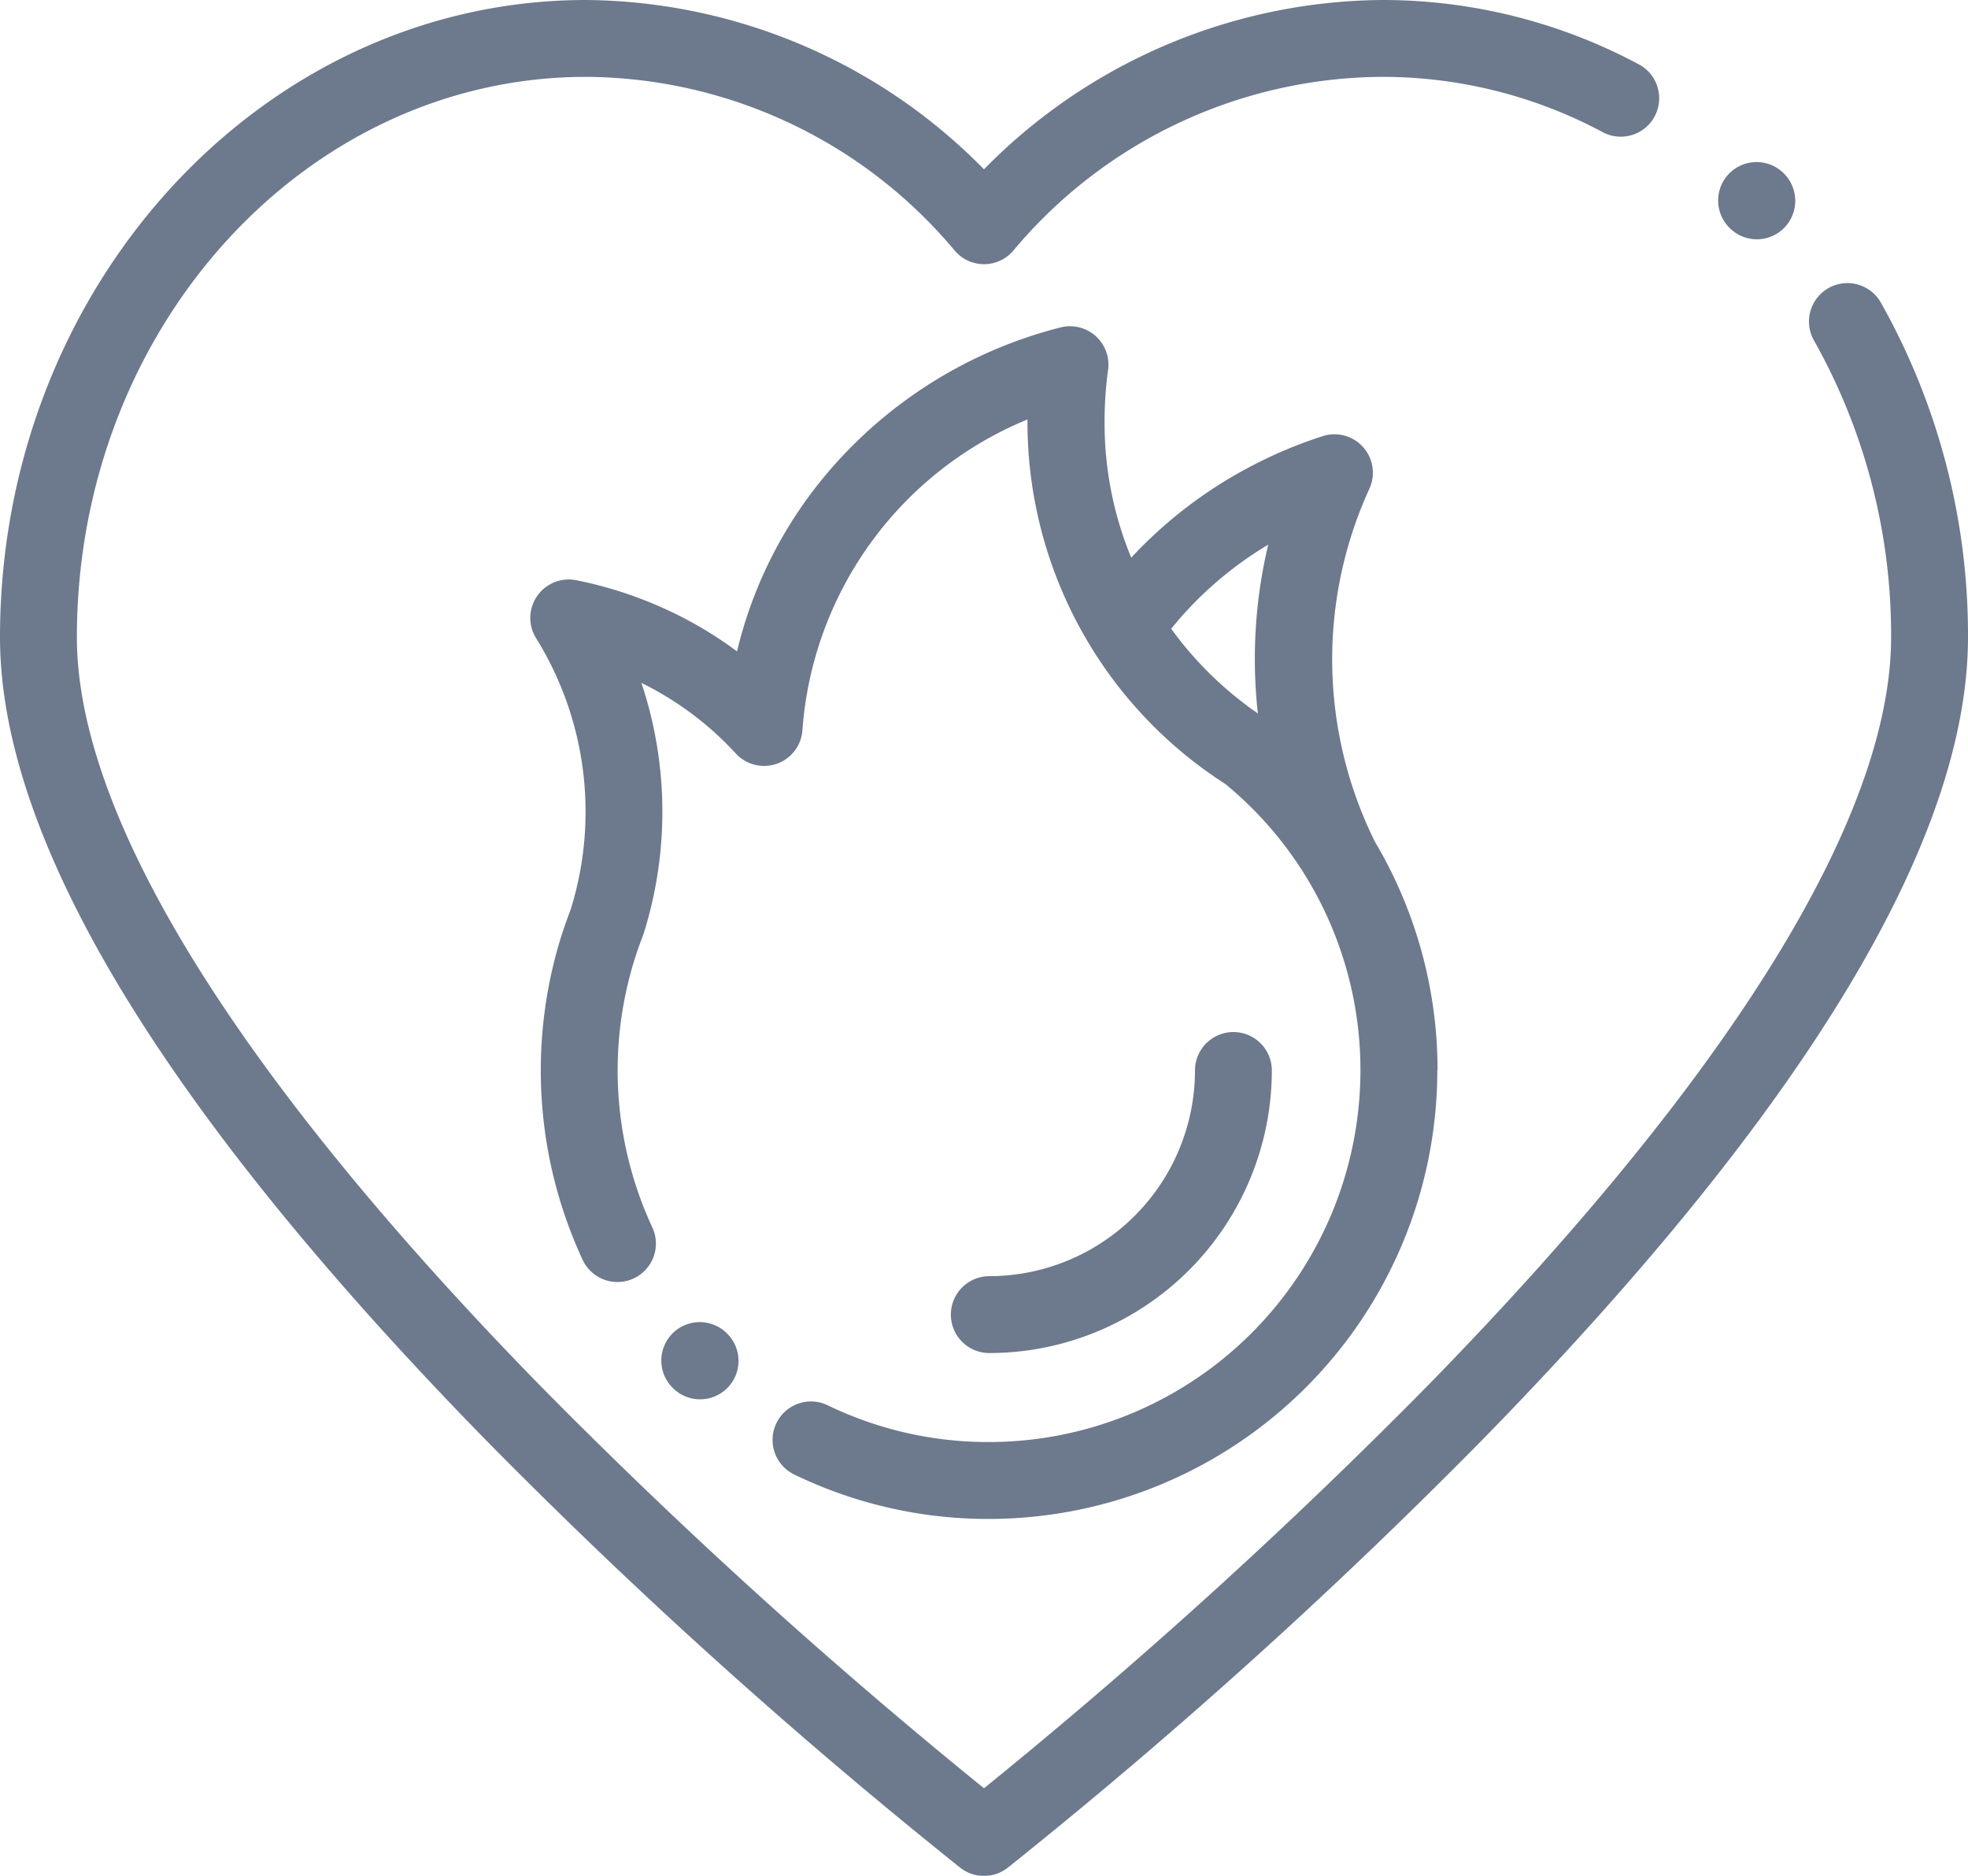 <svg xmlns="http://www.w3.org/2000/svg" width="78.711" height="75.021" viewBox="0 0 78.711 75.021">
  <g id="passion" transform="translate(0 -12)" opacity="0.6">
    <g id="Group_88" data-name="Group 88" transform="translate(0 12)">
      <g id="Group_87" data-name="Group 87">
        <path id="Path_197" data-name="Path 197" d="M75.225,24.1a1.537,1.537,0,0,0-2.673,1.519,24.026,24.026,0,0,1,3.084,11.861c0,7.16-6.379,17.482-18.449,29.85A214.751,214.751,0,0,1,39.355,83.518,214.753,214.753,0,0,1,21.523,67.334C9.454,54.967,3.075,44.645,3.075,37.484c0-12.357,9.137-22.41,20.368-22.41a19.361,19.361,0,0,1,14.751,6.96,1.537,1.537,0,0,0,2.325,0,19.361,19.361,0,0,1,14.751-6.96,18.661,18.661,0,0,1,8.877,2.236A1.537,1.537,0,0,0,65.594,14.6,21.7,21.7,0,0,0,55.268,12a22.545,22.545,0,0,0-15.913,6.771A22.545,22.545,0,0,0,23.442,12C10.516,12,0,23.432,0,37.484c0,8.1,6.509,18.872,19.346,32.021A215.437,215.437,0,0,0,38.41,86.7a1.538,1.538,0,0,0,1.89,0A215.437,215.437,0,0,0,59.364,69.505C72.2,56.356,78.711,45.583,78.711,37.484A27.107,27.107,0,0,0,75.225,24.1Z" transform="translate(0 -12)" fill="#0c2040"/>
      </g>
    </g>
    <g id="Group_90" data-name="Group 90" transform="translate(68.724 18.484)">
      <g id="Group_89" data-name="Group 89">
        <path id="Path_198" data-name="Path 198" d="M449.679,54.65l-.016-.016a1.537,1.537,0,0,0-2.189,2.159l.016.016a1.533,1.533,0,0,0,2.166.015A1.542,1.542,0,0,0,449.679,54.65Z" transform="translate(-447.038 -54.178)" fill="#0c2040"/>
      </g>
    </g>
    <g id="Group_92" data-name="Group 92" transform="translate(26.449 64.876)">
      <g id="Group_91" data-name="Group 91">
        <path id="Path_199" data-name="Path 199" d="M174.685,356.414l-.013-.013a1.537,1.537,0,1,0-2.174,2.174l.013.013a1.537,1.537,0,1,0,2.174-2.174Z" transform="translate(-172.047 -355.951)" fill="#0c2040"/>
      </g>
    </g>
    <g id="Group_94" data-name="Group 94" transform="translate(21.216 25.049)">
      <g id="Group_93" data-name="Group 93" transform="translate(0 0)">
        <path id="Path_200" data-name="Path 200" d="M174.286,126.582a17.875,17.875,0,0,0-2.5-9.078,16.4,16.4,0,0,1-.24-14.094,1.537,1.537,0,0,0-1.854-2.134,18.123,18.123,0,0,0-2.885,1.214,17.8,17.8,0,0,0-4.772,3.646,14.1,14.1,0,0,1-1.066-5.465,15.062,15.062,0,0,1,.14-2.041,1.537,1.537,0,0,0-1.909-1.7,18.04,18.04,0,0,0-9.232,5.718,17.233,17.233,0,0,0-3.7,7.235,15.918,15.918,0,0,0-3.7-2.045,16.084,16.084,0,0,0-2.73-.8,1.537,1.537,0,0,0-1.608,2.315,13.156,13.156,0,0,1,1.387,10.851c-.145.377-.279.762-.4,1.147q-.025.071-.044.143a17.978,17.978,0,0,0,.921,12.724,1.537,1.537,0,1,0,2.786-1.3,14.9,14.9,0,0,1-.744-10.6v0l.007-.021c.106-.346.226-.693.358-1.032.014-.035.026-.071.037-.107a16.252,16.252,0,0,0-.093-10.013,12.771,12.771,0,0,1,3.776,2.824,1.537,1.537,0,0,0,2.664-.939,14.572,14.572,0,0,1,9-12.421c0,.021,0,.042,0,.062a17.194,17.194,0,0,0,7.917,14.519,14.8,14.8,0,0,1,5.4,11.457c0,.02,0,.039,0,.058a14.872,14.872,0,0,1-14.855,14.8,14.712,14.712,0,0,1-6.451-1.47,1.537,1.537,0,1,0-1.337,2.769,17.764,17.764,0,0,0,7.789,1.776,17.95,17.95,0,0,0,17.929-17.929C174.288,126.625,174.287,126.6,174.286,126.582ZM167.1,112.366a14.322,14.322,0,0,1-3.467-3.387,14.657,14.657,0,0,1,3.881-3.363A19.736,19.736,0,0,0,167.1,112.366Z" transform="translate(-138.007 -96.882)" fill="#0c2040"/>
      </g>
    </g>
    <g id="Group_96" data-name="Group 96" transform="translate(38.03 53.275)">
      <g id="Group_95" data-name="Group 95">
        <path id="Path_201" data-name="Path 201" d="M258.68,280.489a1.538,1.538,0,0,0-1.537,1.537,8.236,8.236,0,0,1-8.226,8.226,1.537,1.537,0,0,0,0,3.075,11.314,11.314,0,0,0,11.3-11.3A1.537,1.537,0,0,0,258.68,280.489Z" transform="translate(-247.379 -280.489)" fill="#0c2040"/>
      </g>
    </g>
  </g>
</svg>
